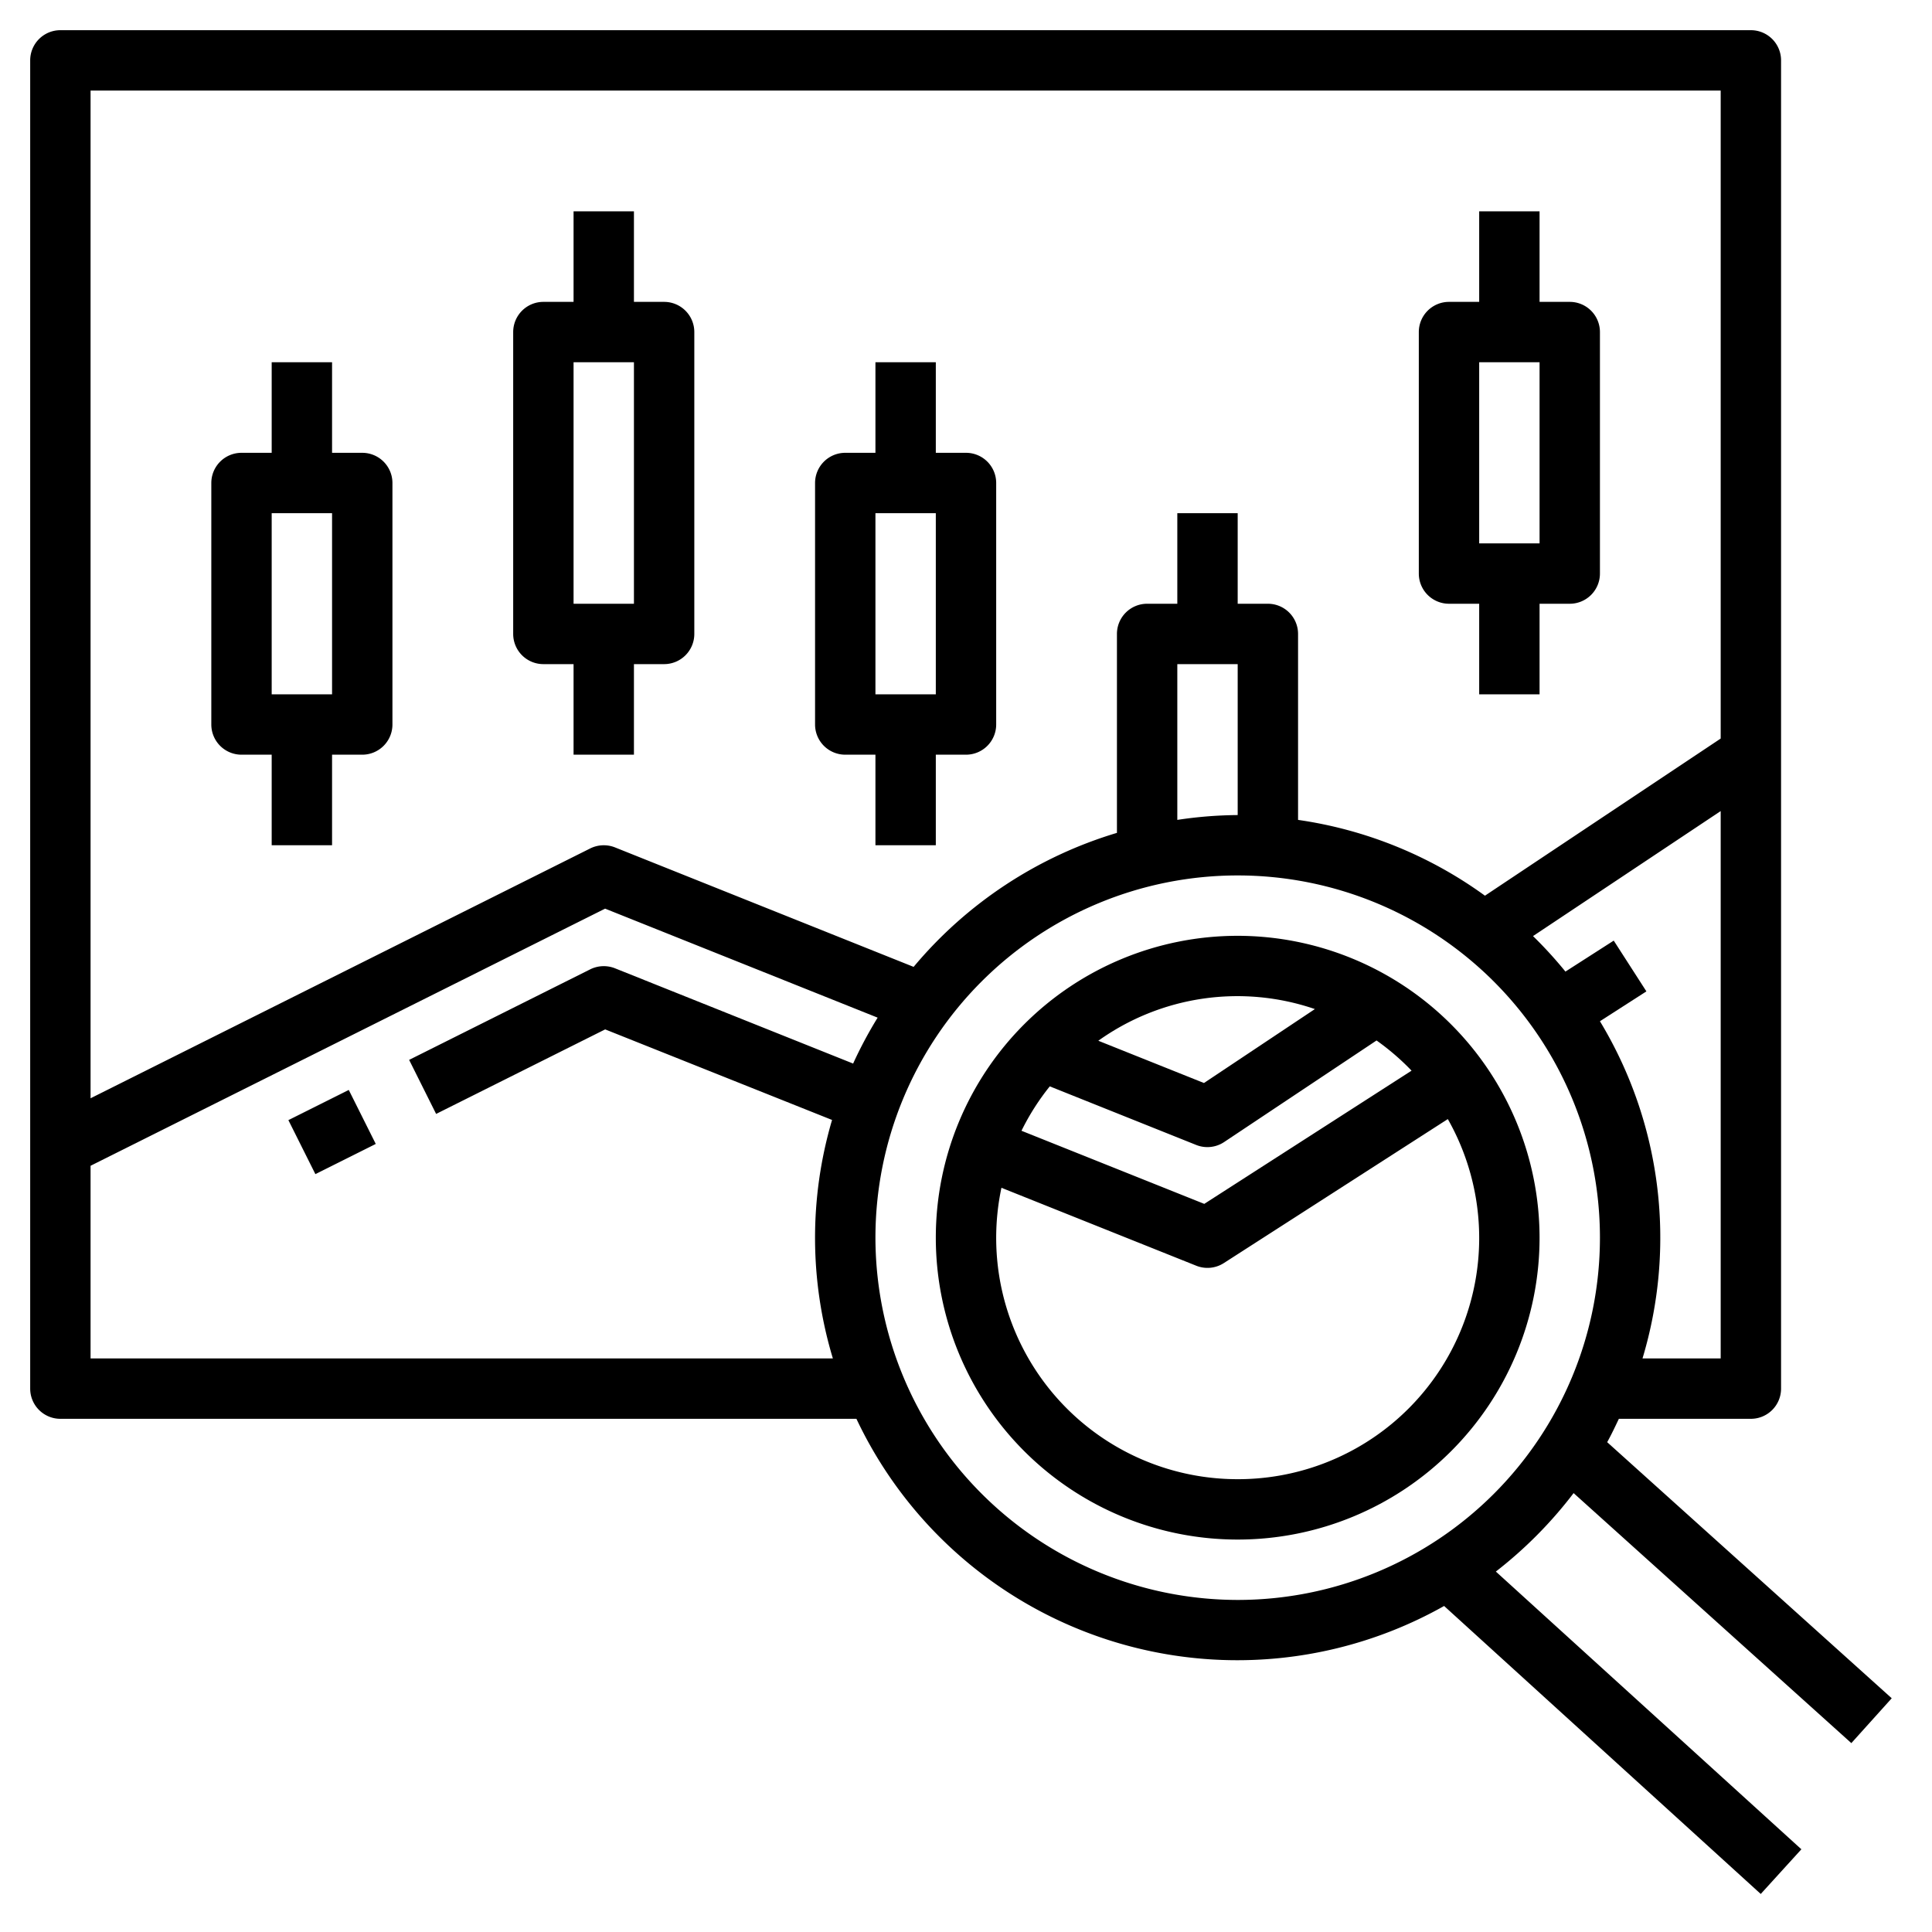<?xml version="1.0"?>
<svg xmlns="http://www.w3.org/2000/svg" id="Layer_3" data-name="Layer 3" viewBox="0 0 64 64" width="512" height="512"><path d="M8,25H9v3h2V25h1a1,1,0,0,0,1-1V16a1,1,0,0,0-1-1H11V12H9v3H8a1,1,0,0,0-1,1v8A1,1,0,0,0,8,25Zm1-8h2v6H9Z"/><path d="M18,22h1v3h2V22h1a1,1,0,0,0,1-1V11a1,1,0,0,0-1-1H21V7H19v3H18a1,1,0,0,0-1,1V21A1,1,0,0,0,18,22Zm1-10h2v8H19Z"/><path d="M28,25h1v3h2V25h1a1,1,0,0,0,1-1V16a1,1,0,0,0-1-1H31V12H29v3H28a1,1,0,0,0-1,1v8A1,1,0,0,0,28,25Zm1-8h2v6H29Z"/><path d="M48,20h1v3h2V20h1a1,1,0,0,0,1-1V11a1,1,0,0,0-1-1H51V7H49v3H48a1,1,0,0,0-1,1v8A1,1,0,0,0,48,20Zm1-8h2v6H49Z"/><rect x="9.882" y="36.5" width="2.236" height="2" transform="translate(-15.609 8.878) rotate(-26.565)"/><path d="M52.128,49.461l9.2,8.282,1.338-1.486-9.426-8.483c.14-.252.263-.513.387-.774H58a1,1,0,0,0,1-1V2a1,1,0,0,0-1-1H2A1,1,0,0,0,1,2V46a1,1,0,0,0,1,1H28.37a13.954,13.954,0,0,0,19.468,6.2L58.327,62.74l1.346-1.48-10.121-9.2A14.118,14.118,0,0,0,52.128,49.461ZM54.41,45A13.861,13.861,0,0,0,53,33.83l1.539-.989-1.082-1.682-1.6,1.026a13.9,13.9,0,0,0-1.074-1.176L57,26.868V45ZM57,3V24.465l-7.809,5.206A13.894,13.894,0,0,0,43,27.16V21a1,1,0,0,0-1-1H41V17H39v3H38a1,1,0,0,0-1,1v6.59a14.025,14.025,0,0,0-6.735,4.439l-9.893-3.958a1.012,1.012,0,0,0-.819.034L3,36.382V3ZM41,22v5a13.884,13.884,0,0,0-2,.16V22ZM3,45V38.618L20.045,30.1l9.028,3.611a13.924,13.924,0,0,0-.812,1.521l-7.889-3.156a1.008,1.008,0,0,0-.819.034l-6,3,.894,1.79,5.6-2.8L27.563,37.1A13.812,13.812,0,0,0,27.59,45Zm26-4A12,12,0,1,1,41,53,12.013,12.013,0,0,1,29,41Z"/><path d="M41,31A10,10,0,1,0,51,41,10.011,10.011,0,0,0,41,31Zm2.557,2.427-3.674,2.449-3.5-1.4a7.921,7.921,0,0,1,7.172-1.05Zm-8.782,2.56,4.853,1.942a1,1,0,0,0,.927-.1L45.6,34.467a8.115,8.115,0,0,1,1.16,1L39.893,39.88l-6.055-2.422A7.959,7.959,0,0,1,34.775,35.987ZM41,49a7.994,7.994,0,0,1-7.826-9.653l6.454,2.582a1,1,0,0,0,.913-.088l7.42-4.77A7.989,7.989,0,0,1,41,49Z"/></svg>
